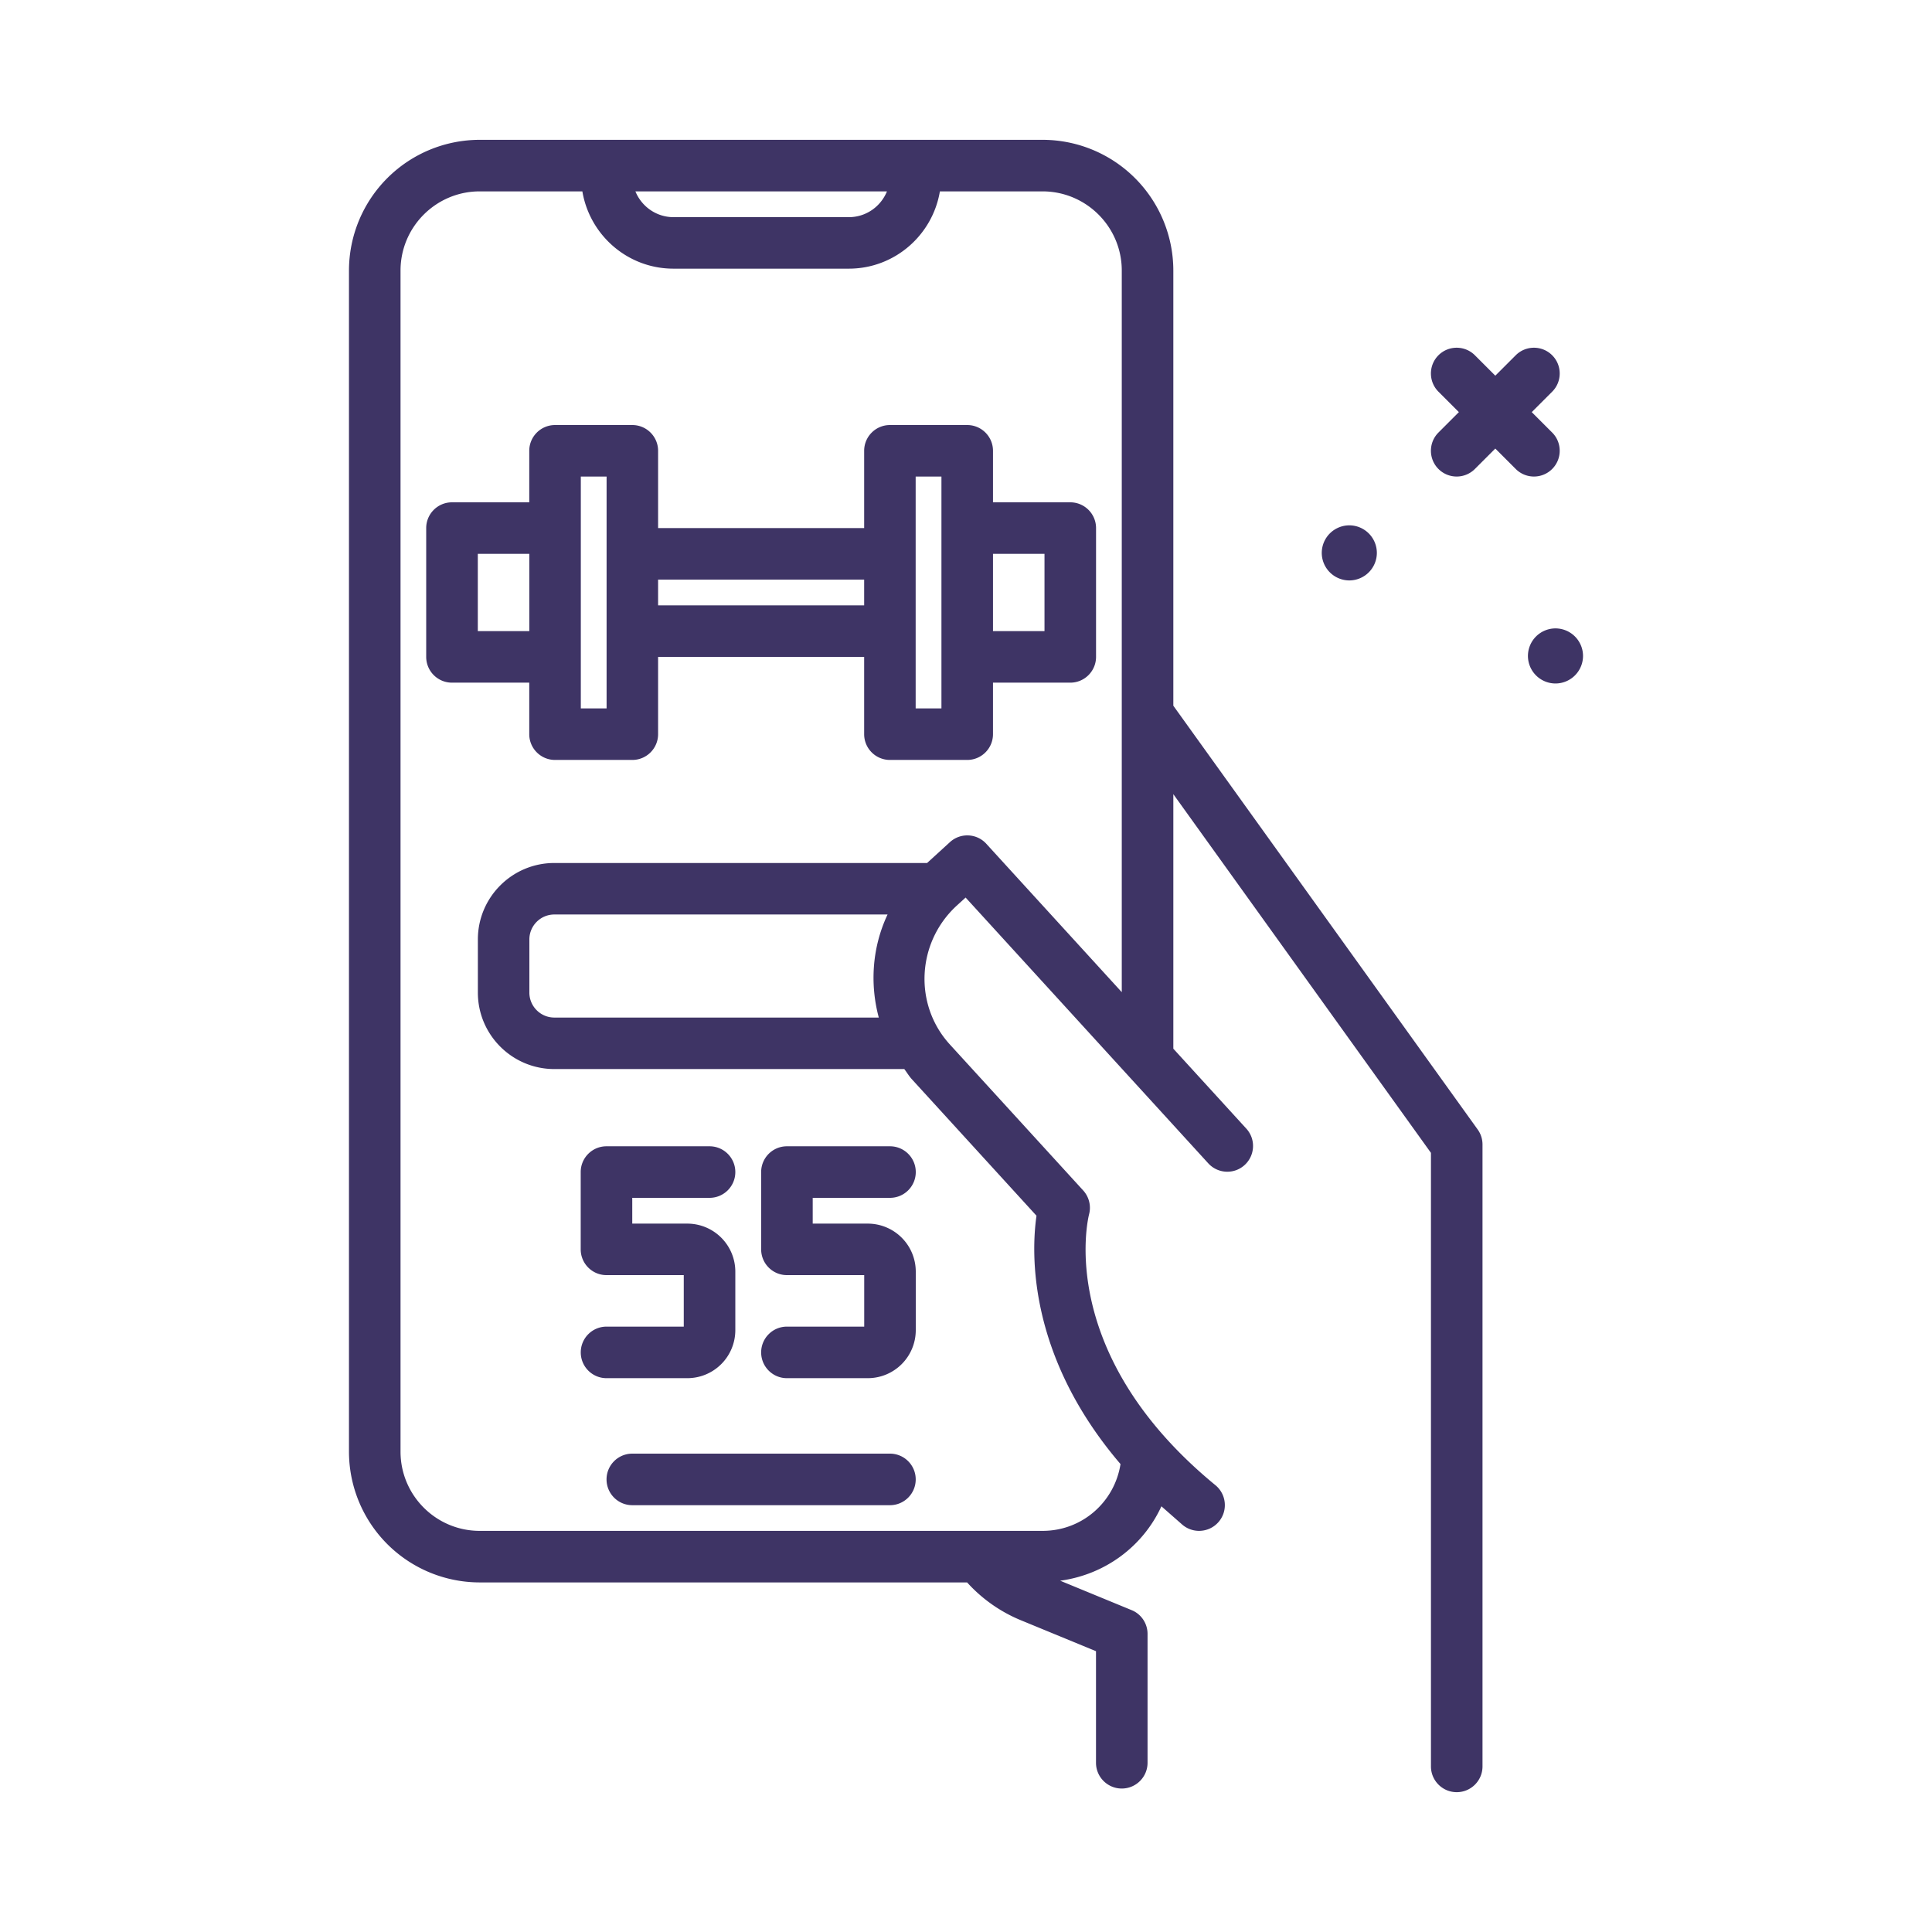 <svg xmlns="http://www.w3.org/2000/svg" width="35" height="35" fill="#3e3465" xmlns:v="https://vecta.io/nano"><path d="M24.444 10.515a.5.5 0 0 0 .499-.499.5.5 0 0 0-.499-.499.5.5 0 0 0-.499.499.5.5 0 0 0 .499.499zm3.735.869a.5.5 0 0 0-.499.499.5.5 0 0 0 .499.499.5.5 0 0 0 .499-.499.5.5 0 0 0-.499-.499zm-.39-2.751c.119 0 .239-.046.33-.137.182-.182.182-.478 0-.66l-.37-.37.37-.37c.182-.182.182-.478 0-.66s-.478-.182-.66 0l-.37.37-.37-.37c-.182-.182-.478-.182-.66 0s-.182.478 0 .66l.37.37-.37.37c-.182.182-.182.478 0 .66.091.091.211.137.33.137s.239-.046.33-.137l.37-.37.37.37c.091.091.211.137.33.137zm-6.533 4.153V4.901a2.37 2.37 0 0 0-2.368-2.368H8.69a2.37 2.37 0 0 0-2.368 2.368v21.398a2.37 2.37 0 0 0 2.368 2.368h8.83a2.7 2.7 0 0 0 .966.682l1.369.564v2.021c0 .258.209.467.467.467s.467-.209.467-.467V29.6c0-.189-.114-.36-.289-.431l-1.294-.533c.815-.11 1.502-.624 1.834-1.348l.386.339c.087.071.192.106.296.106.135 0 .269-.058.361-.17.164-.199.135-.493-.064-.657-2.89-2.373-2.315-4.805-2.29-4.905.041-.154.001-.317-.106-.435l-2.416-2.645c-.659-.722-.601-1.852.13-2.519l.156-.142 4.396 4.815c.174.19.469.204.659.03s.204-.469.03-.659l-1.322-1.448v-4.611l4.667 6.498V32c0 .258.209.467.467.467s.467-.209.467-.467V20.733c0-.098-.031-.193-.088-.272l-5.512-7.675zm-5.188-9.319c-.111.273-.377.467-.69.467h-3.177c-.312 0-.579-.194-.69-.467h4.557zm-.148 14.967h-5.878c-.249 0-.452-.203-.452-.452v-.963c0-.249.203-.452.452-.452h6.037c-.276.586-.325 1.248-.159 1.867h0zm1.948-3.148c-.173-.19-.469-.204-.659-.03l-.414.378h-6.753c-.764 0-1.385.621-1.385 1.385v.963c0 .764.621 1.385 1.385 1.385h6.34c.047.061.084.126.136.183l2.259 2.474c-.097.675-.157 2.536 1.522 4.499-.108.689-.696 1.21-1.41 1.21H8.69c-.791 0-1.434-.643-1.434-1.435V4.901c0-.791.644-1.434 1.434-1.434h1.86c.134.793.82 1.4 1.65 1.4h3.177c.83 0 1.517-.607 1.65-1.4h1.86c.791 0 1.435.644 1.435 1.434v13.073l-2.455-2.689zm-1.746 11.048h-4.667c-.258 0-.467.209-.467.467s.209.467.467.467h4.667c.258 0 .467-.209.467-.467s-.209-.467-.467-.467zM19.389 9.1h-1.4v-.933c0-.258-.209-.467-.467-.467h-1.4c-.258 0-.467.209-.467.467v1.4h-3.733v-1.4c0-.258-.209-.467-.467-.467h-1.4c-.258 0-.467.209-.467.467V9.1h-1.4c-.258 0-.467.209-.467.467V11.9c0 .258.209.467.467.467h1.4v.933c0 .258.209.467.467.467h1.4c.258 0 .467-.209.467-.467v-1.4h3.733v1.4c0 .258.209.467.467.467h1.4c.258 0 .467-.209.467-.467v-.933h1.4c.258 0 .467-.209.467-.467V9.567c0-.258-.209-.467-.467-.467zM8.656 11.433v-1.4h.933v1.4h-.933zm2.333 1.4h-.467v-4.2h.467v4.2zm.933-1.867V10.5h3.733v.467h-3.733zm5.133 1.867h-.467v-4.2h.467v4.2zm1.867-1.4h-.933v-1.4h.933v1.4zm-7.934 12.6c-.258 0-.467.209-.467.467s.209.467.467.467h1.465a.87.87 0 0 0 .868-.868v-1.064a.87.87 0 0 0-.868-.868h-.999V21.7h1.4c.258 0 .467-.209.467-.467s-.209-.467-.467-.467h-1.867c-.258 0-.467.209-.467.467v1.4c0 .258.209.467.467.467h1.4v.933h-1.4 0zm3.268 0c-.258 0-.467.209-.467.467s.209.467.467.467h1.466a.87.87 0 0 0 .868-.868v-1.064a.87.87 0 0 0-.868-.868h-.999V21.7h1.4c.258 0 .467-.209.467-.467s-.209-.467-.467-.467h-1.867c-.258 0-.467.209-.467.467v1.4c0 .258.209.467.467.467h1.4v.933h-1.4 0z"/></svg>